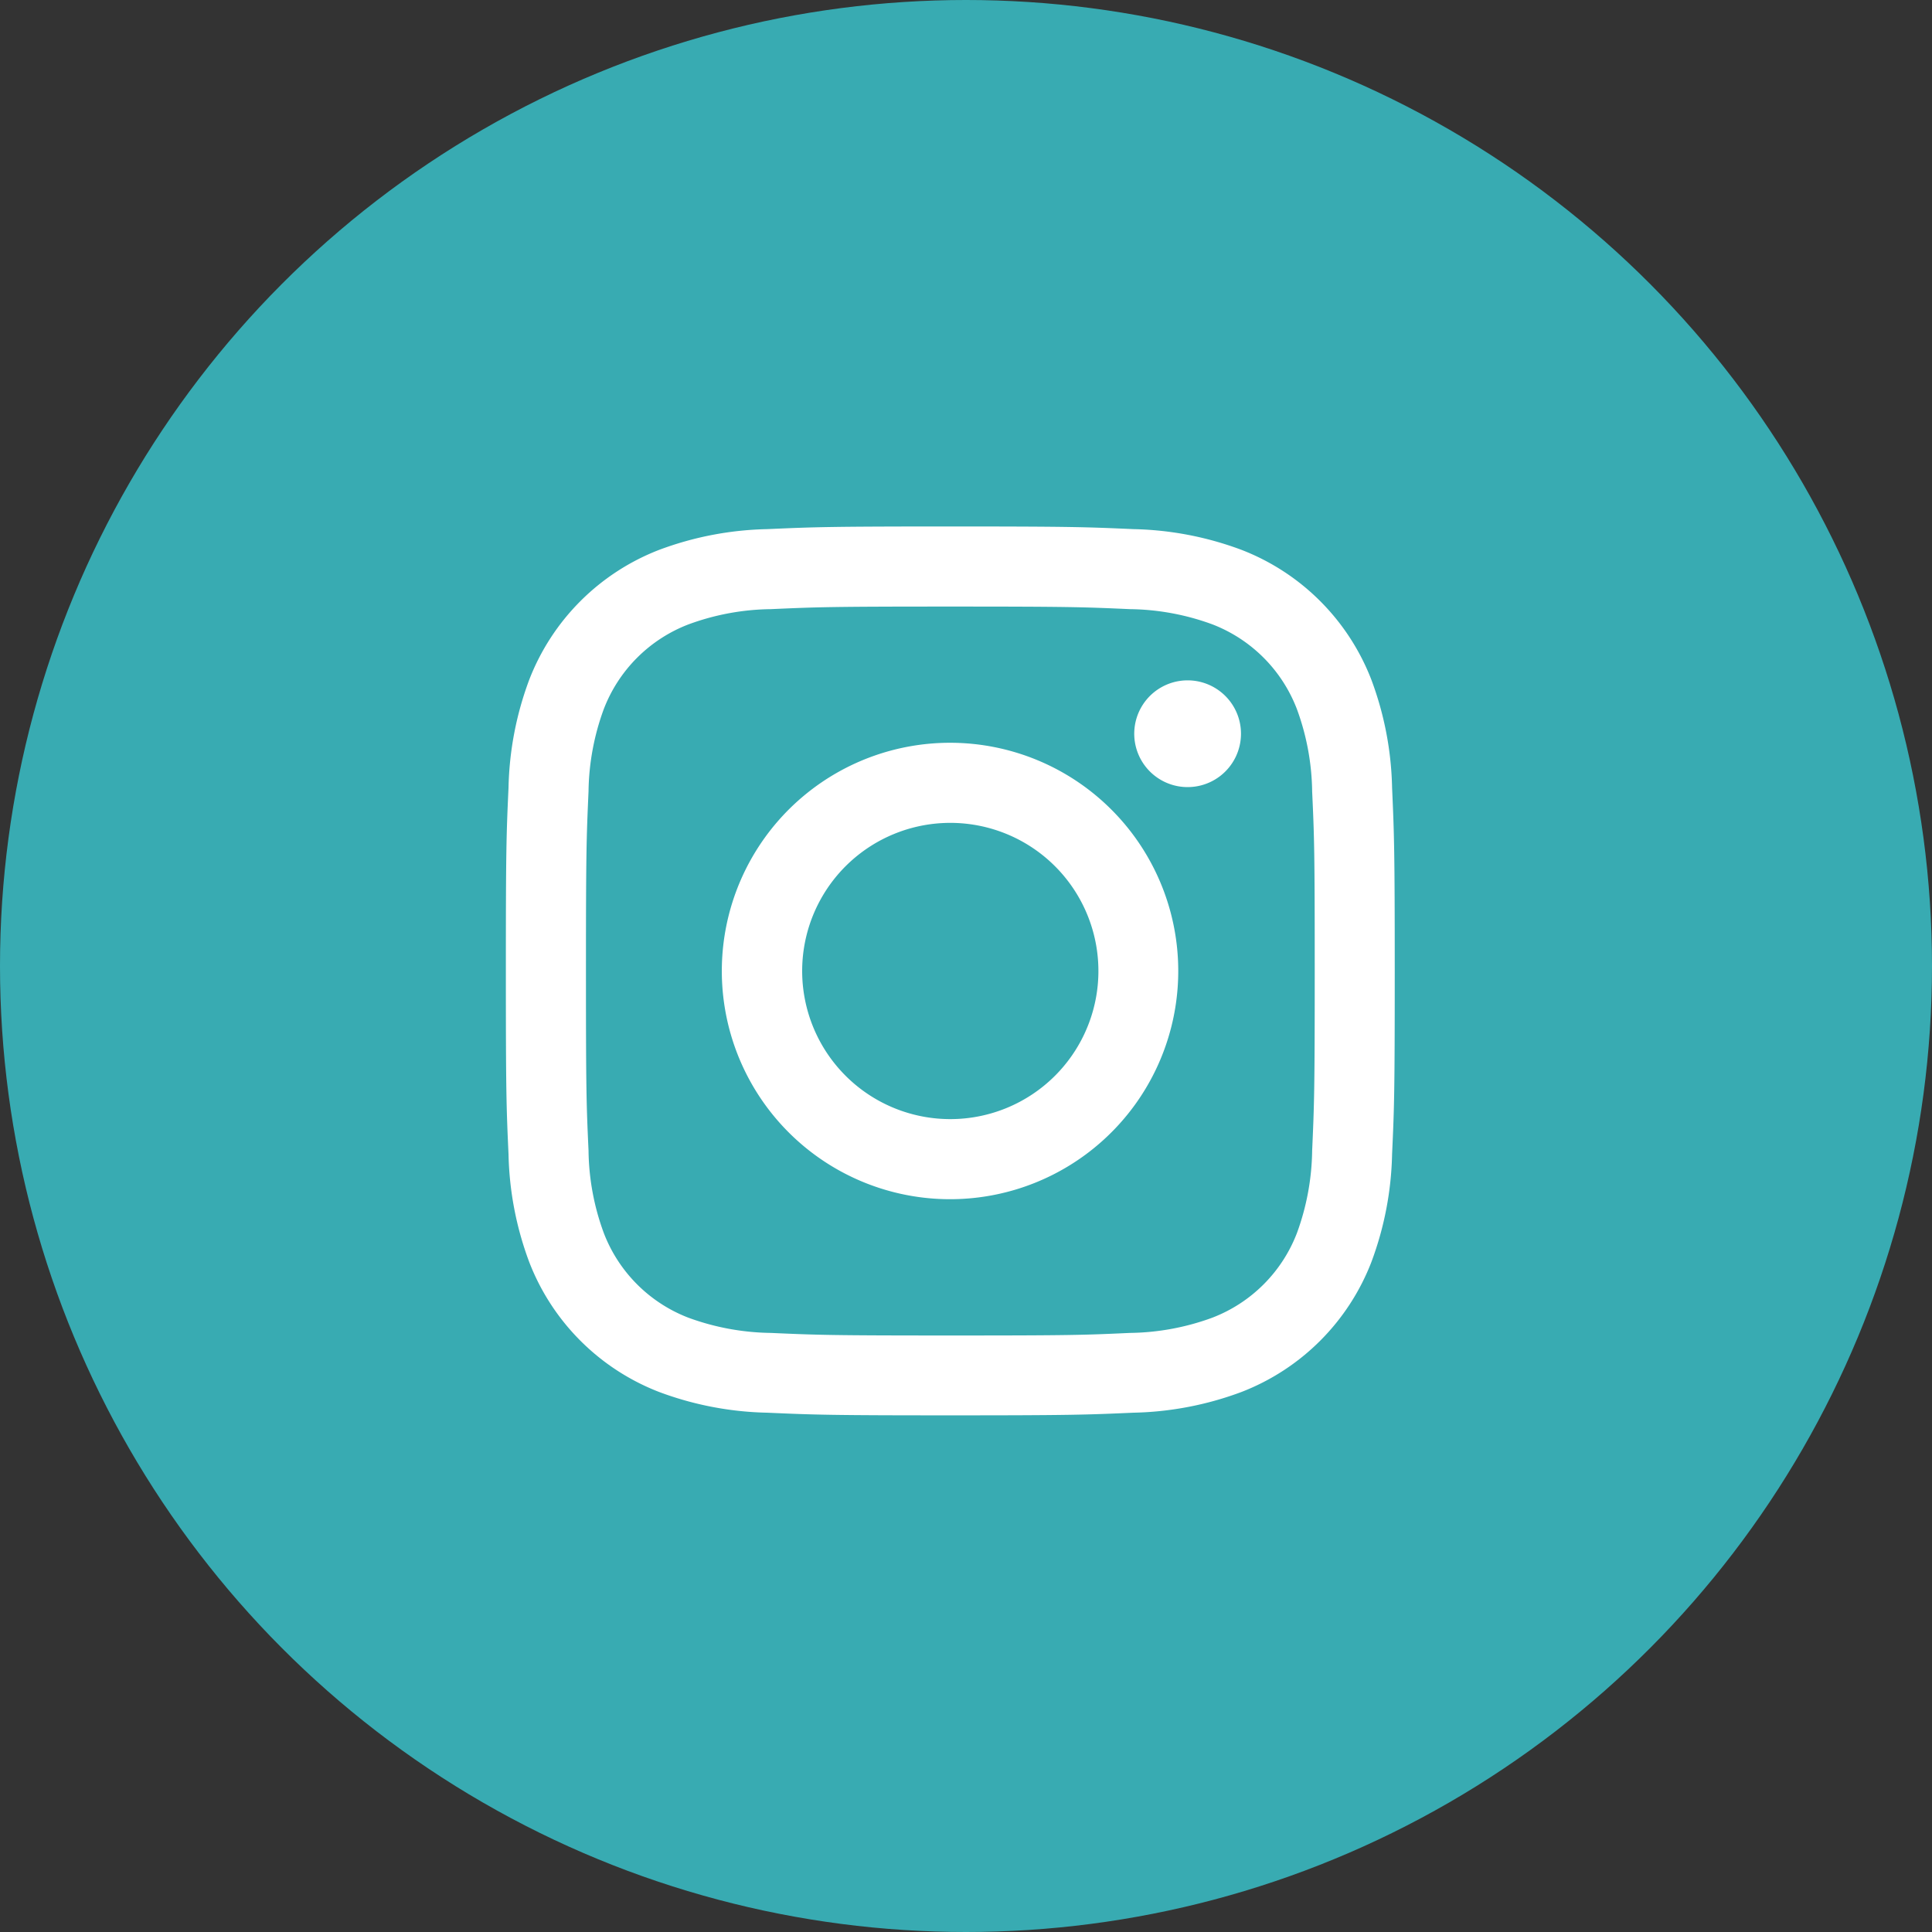 <svg xmlns="http://www.w3.org/2000/svg" width="24" height="24" viewBox="0 0 24 24">
  <rect x="0" y="0" width="24" height="24" fill="#333333" stroke="none"/>
  <g id="instagram" transform="translate(-0.398 -0.132)">
    <circle id="Elipse_142" data-name="Elipse 142" cx="12" cy="12" r="12" transform="translate(0.398 0.132)" fill="#38abb2"/>
    <path id="instagram-2" data-name="instagram" d="M8.855,3.333c-1.5,0-1.687.007-2.276.033a4.061,4.061,0,0,0-1.34.257A2.819,2.819,0,0,0,3.623,5.238a4.061,4.061,0,0,0-.257,1.34c-.027.589-.033.777-.033,2.276s.006,1.687.033,2.276a4.061,4.061,0,0,0,.257,1.34,2.819,2.819,0,0,0,1.615,1.615,4.061,4.061,0,0,0,1.34.257c.589.026.777.033,2.276.033s1.687-.007,2.276-.033a4.061,4.061,0,0,0,1.34-.257,2.819,2.819,0,0,0,1.615-1.615,4.061,4.061,0,0,0,.257-1.34c.027-.589.033-.777.033-2.276s-.007-1.687-.033-2.276a4.061,4.061,0,0,0-.257-1.34,2.819,2.819,0,0,0-1.615-1.615,4.061,4.061,0,0,0-1.34-.257C10.542,3.34,10.354,3.333,8.855,3.333Zm0,.995c1.474,0,1.649.006,2.231.032a3.066,3.066,0,0,1,1.026.19A1.828,1.828,0,0,1,13.159,5.6a3.066,3.066,0,0,1,.19,1.025c.027.583.032.756.032,2.231s-.006,1.649-.032,2.231a3.082,3.082,0,0,1-.19,1.026,1.828,1.828,0,0,1-1.048,1.048,3.066,3.066,0,0,1-1.025.19c-.582.027-.756.032-2.231.032s-1.649-.006-2.231-.032a3.082,3.082,0,0,1-1.026-.19A1.828,1.828,0,0,1,4.55,12.111a3.051,3.051,0,0,1-.19-1.025c-.027-.582-.032-.756-.032-2.231s.006-1.649.032-2.231A3.066,3.066,0,0,1,4.55,5.6,1.828,1.828,0,0,1,5.6,4.55a3.051,3.051,0,0,1,1.025-.19C7.206,4.334,7.38,4.328,8.855,4.328Zm0,6.367a1.84,1.84,0,1,1,1.3-.539,1.84,1.84,0,0,1-1.3.539Zm0-4.675a2.835,2.835,0,1,0,2,.83,2.835,2.835,0,0,0-2-.83Zm3.61-.112a.663.663,0,1,1-.194-.469.662.662,0,0,1,.194.469" transform="translate(3.349 3.339)" fill="#fff" fill-rule="evenodd"/>
  </g>
</svg>
